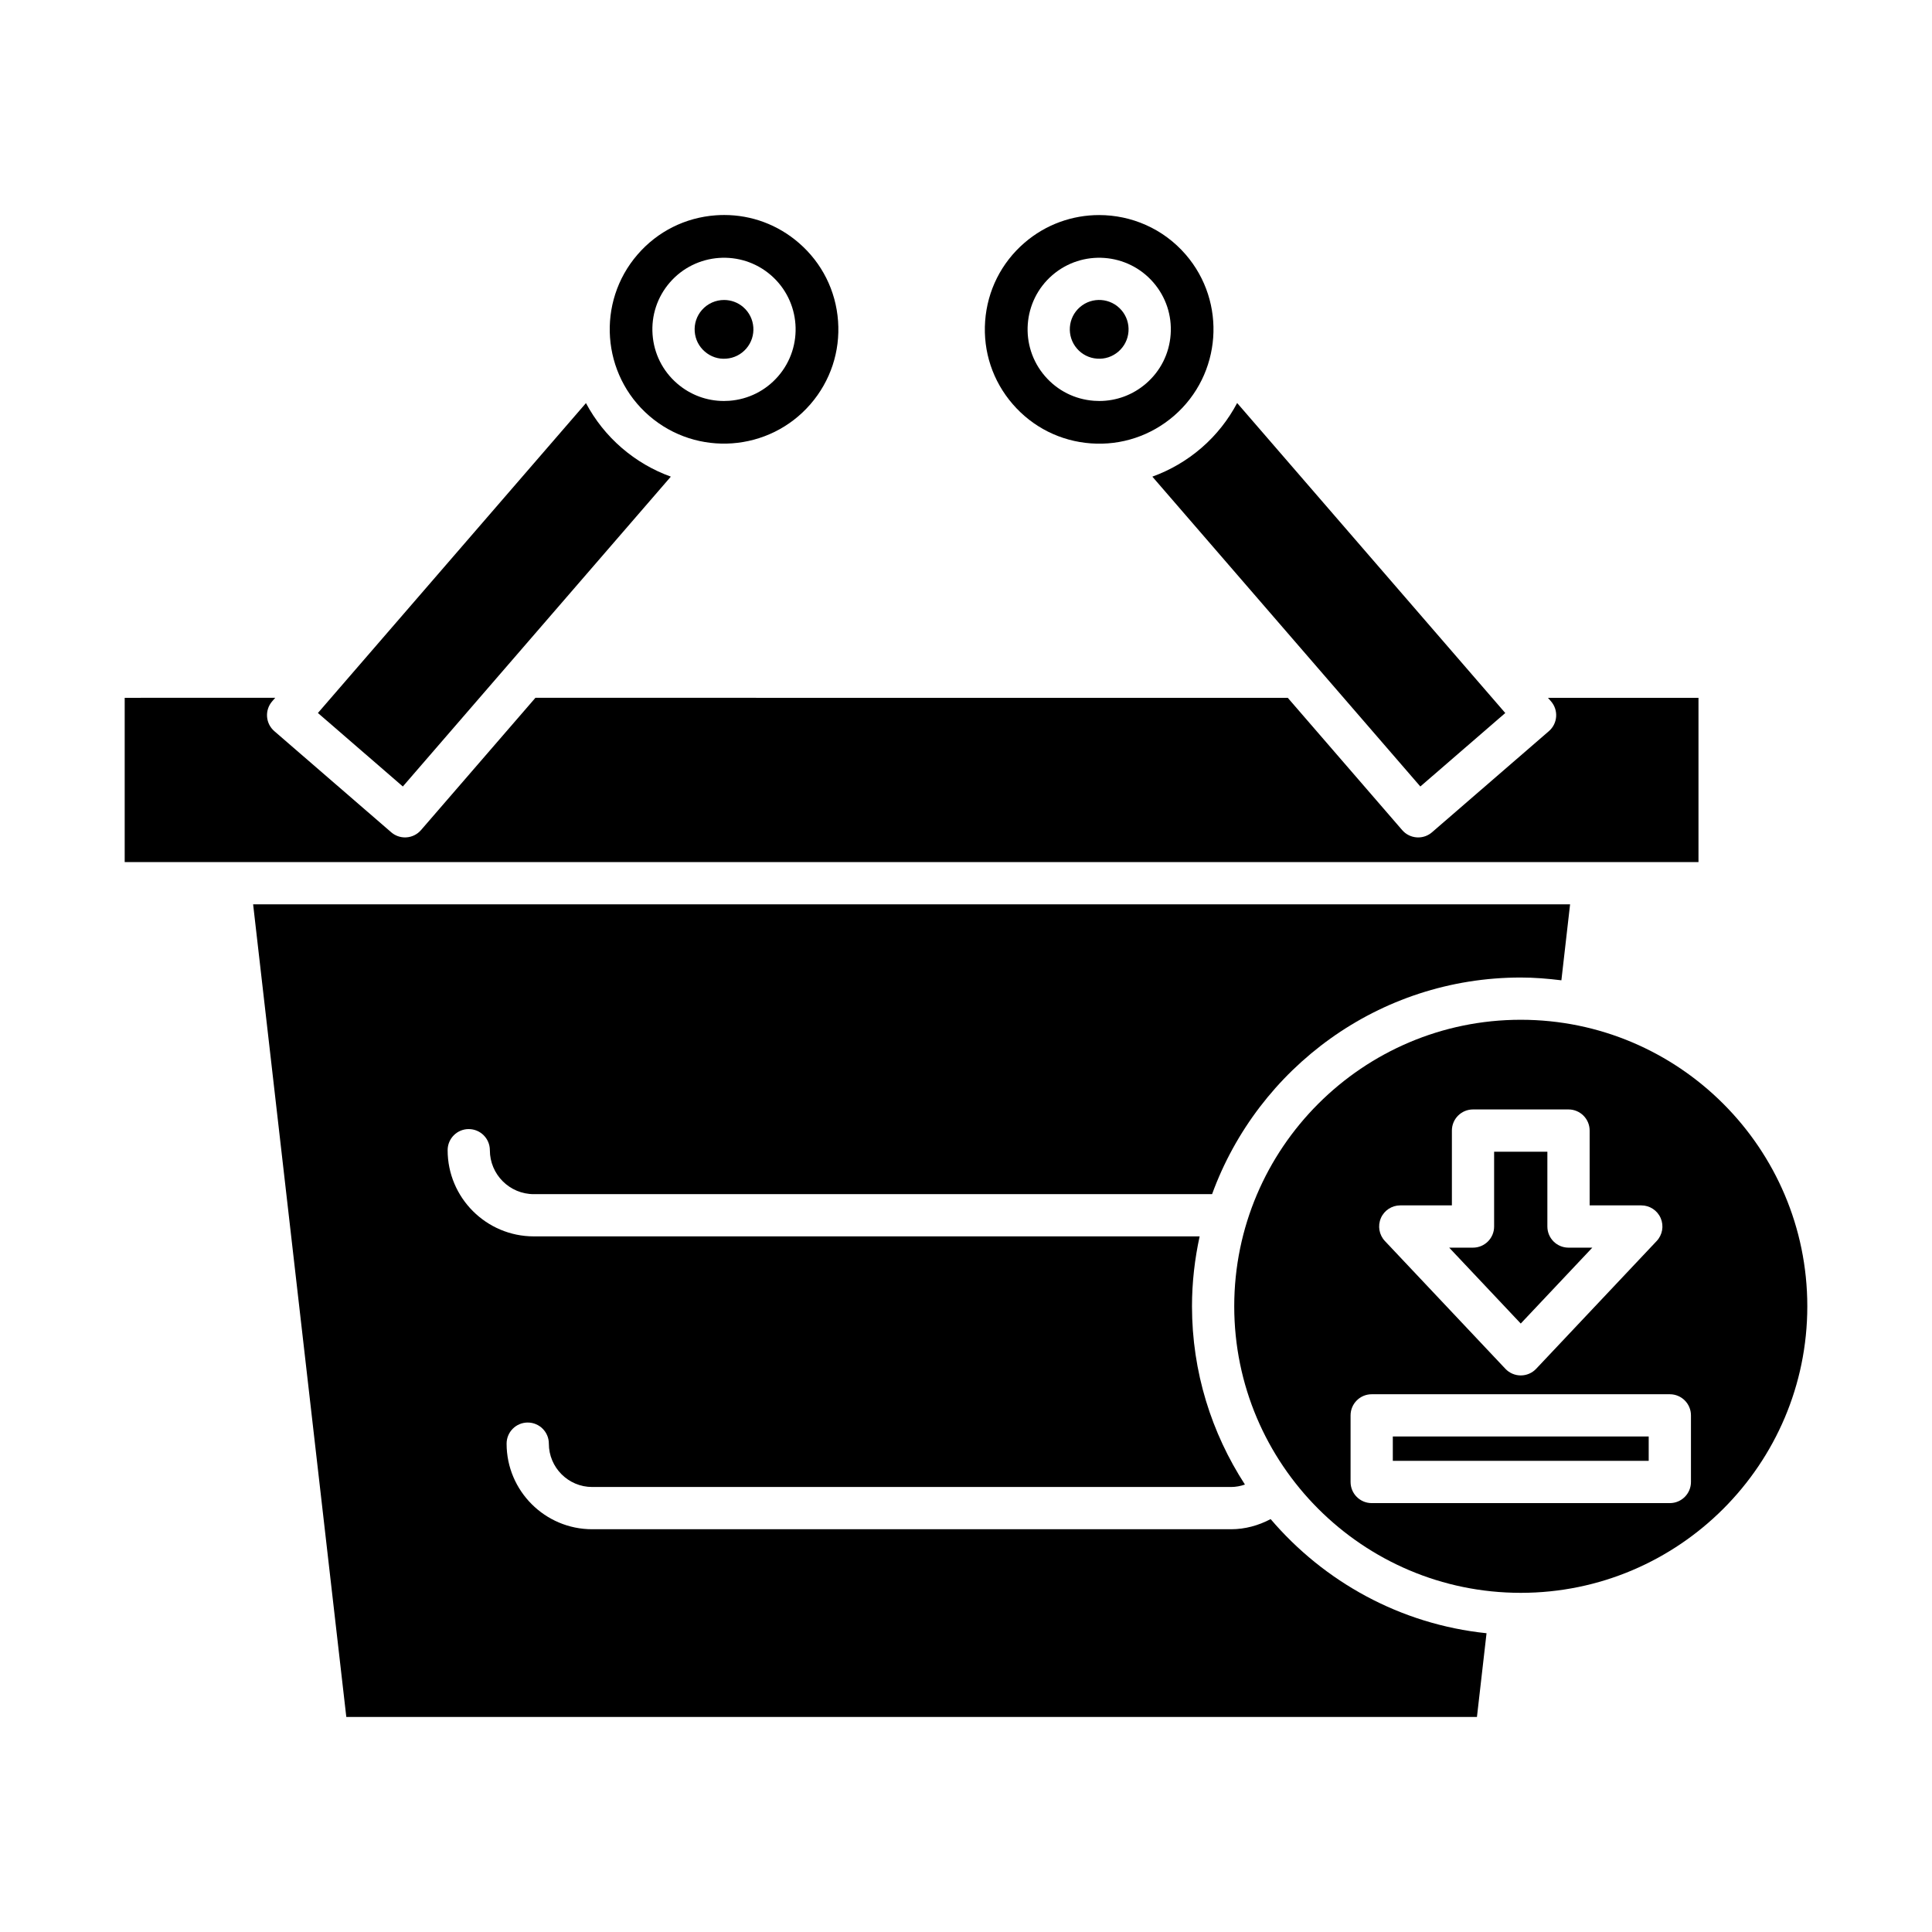 <?xml version="1.0" encoding="UTF-8"?>
<!-- Uploaded to: SVG Repo, www.svgrepo.com, Generator: SVG Repo Mixer Tools -->
<svg fill="#000000" width="800px" height="800px" version="1.1" viewBox="144 144 512 512" xmlns="http://www.w3.org/2000/svg">
 <g>
  <path d="m462.44 262.66c-3.91 3.383-8.332 5.945-13.055 7.656l71.02 82.113 22.508-19.473-71.055-82.152c-2.328 4.379-5.449 8.422-9.418 11.855z"/>
  <path d="m228.25 332.95 22.508 19.477 71.02-82.113c-4.723-1.707-9.141-4.269-13.055-7.656-3.914-3.383-7.066-7.402-9.438-11.832z"/>
  <path d="m523.5 364.56c-1.02 0.887-2.32 1.367-3.664 1.367-0.133 0-0.27-0.004-0.406-0.016-1.48-0.105-2.859-0.797-3.828-1.918l-30.328-35.062-199.38-0.004-30.328 35.062c-0.969 1.121-2.348 1.816-3.828 1.918-0.137 0.012-0.27 0.016-0.402 0.016-1.344 0-2.644-0.48-3.664-1.367l-30.977-26.797c-2.336-2.023-2.594-5.555-0.57-7.894l0.812-0.941-39.891 0.004v43.531h417.07v-43.531h-39.887l0.812 0.941c2.023 2.34 1.766 5.871-0.57 7.894z"/>
  <path d="m268.22 443.22c3.09 0 5.598 2.504 5.598 5.598 0 6.418 5.223 11.645 11.645 11.645h179.75c12.188-33.43 44.203-57.41 81.801-57.41 3.652 0 7.231 0.301 10.77 0.738l2.305-20.133-349.01-0.004 24.695 215.36h299.63l2.543-22.191c-22.852-2.375-43.066-13.648-57.215-30.246-3.223 1.699-6.781 2.688-10.488 2.688h-169.31c-12.508 0-22.68-10.172-22.68-22.68 0-3.094 2.508-5.598 5.598-5.598s5.598 2.504 5.598 5.598c0 6.328 5.152 11.484 11.484 11.484h169.31c1.266 0 2.5-0.242 3.676-0.645-8.84-13.625-14.031-29.832-14.031-47.246 0-6.359 0.727-12.547 2.027-18.52l-176.45-0.004c-12.594 0-22.84-10.246-22.84-22.84 0-3.094 2.508-5.598 5.598-5.598z"/>
  <path d="m336.44 239.05c2.074-0.148 3.965-1.098 5.328-2.672 2.809-3.246 2.449-8.18-0.797-10.988-1.469-1.27-3.281-1.891-5.086-1.891-2.188 0-4.363 0.914-5.902 2.691-1.359 1.574-2.027 3.582-1.875 5.656 0.148 2.078 1.098 3.969 2.672 5.324 1.574 1.367 3.586 2.051 5.66 1.879z"/>
  <path d="m358.79 251.1c5.293-6.121 7.887-13.941 7.305-22.008-0.582-8.074-4.277-15.434-10.398-20.723-5.559-4.812-12.512-7.391-19.781-7.391-0.742 0-1.484 0.027-2.234 0.082-8.07 0.586-15.434 4.273-20.727 10.398-10.93 12.633-9.543 31.812 3.094 42.746 12.637 10.922 31.809 9.535 42.742-3.106zm-37.277-32.242c6.848-7.91 18.863-8.781 26.777-1.941 7.918 6.852 8.789 18.859 1.941 26.781-3.316 3.832-7.93 6.148-12.988 6.516-0.469 0.031-0.934 0.051-1.398 0.051-4.555 0-8.91-1.617-12.395-4.629-3.832-3.312-6.148-7.926-6.512-12.984-0.367-5.059 1.258-9.957 4.574-13.793z"/>
  <path d="m440.39 237.17c1.574-1.363 2.523-3.254 2.672-5.332 0.148-2.07-0.516-4.082-1.879-5.656-2.809-3.246-7.738-3.609-10.988-0.793-3.246 2.805-3.598 7.734-0.793 10.984 1.359 1.574 3.254 2.527 5.328 2.672 2.106 0.16 4.086-0.52 5.66-1.875z"/>
  <path d="m455.12 254.2c12.641-10.934 14.027-30.105 3.098-42.746-5.984-6.914-14.438-10.461-22.938-10.461-7.031 0-14.086 2.422-19.805 7.367-6.121 5.297-9.816 12.656-10.402 20.73-0.586 8.07 2.008 15.887 7.305 22.008 5.293 6.121 12.656 9.816 20.73 10.402 8.051 0.59 15.887-2.012 22.012-7.301zm-32.242-37.277c7.918-6.844 19.93-5.977 26.777 1.934 3.316 3.836 4.945 8.734 4.578 13.793-0.367 5.062-2.68 9.672-6.519 12.988-3.481 3.008-7.832 4.625-12.387 4.625-0.465 0-0.934-0.016-1.398-0.051-5.055-0.367-9.672-2.68-12.988-6.516-6.848-7.914-5.977-19.926 1.938-26.773z"/>
  <path d="m547.02 414.25c-41.871 0-75.934 34.062-75.934 75.934 0 41.871 34.062 75.934 75.934 75.934s75.934-34.062 75.934-75.934c0-41.871-34.062-75.934-75.934-75.934zm-37.078 52.57c0.883-2.051 2.906-3.379 5.137-3.379h13.688v-19.828c0-3.094 2.508-5.598 5.598-5.598h25.309c3.09 0 5.598 2.504 5.598 5.598v19.828h13.688c2.234 0 4.258 1.328 5.141 3.379 0.887 2.055 0.469 4.434-1.066 6.062l-31.941 33.867c-1.059 1.121-2.531 1.754-4.074 1.754s-3.016-0.633-4.074-1.754l-31.938-33.867c-1.531-1.629-1.949-4.004-1.062-6.062zm82.18 69.922c0 3.094-2.508 5.598-5.598 5.598h-79.008c-3.09 0-5.598-2.504-5.598-5.598v-17.652c0-3.094 2.508-5.598 5.598-5.598h79.008c3.09 0 5.598 2.504 5.598 5.598z"/>
  <path d="m513.11 524.68h67.812v6.457h-67.812z"/>
  <path d="m565.98 474.64h-6.312c-3.09 0-5.598-2.504-5.598-5.598v-19.828h-14.113v19.828c0 3.094-2.508 5.598-5.598 5.598h-6.309l18.965 20.113z"/>
 </g>
</svg>